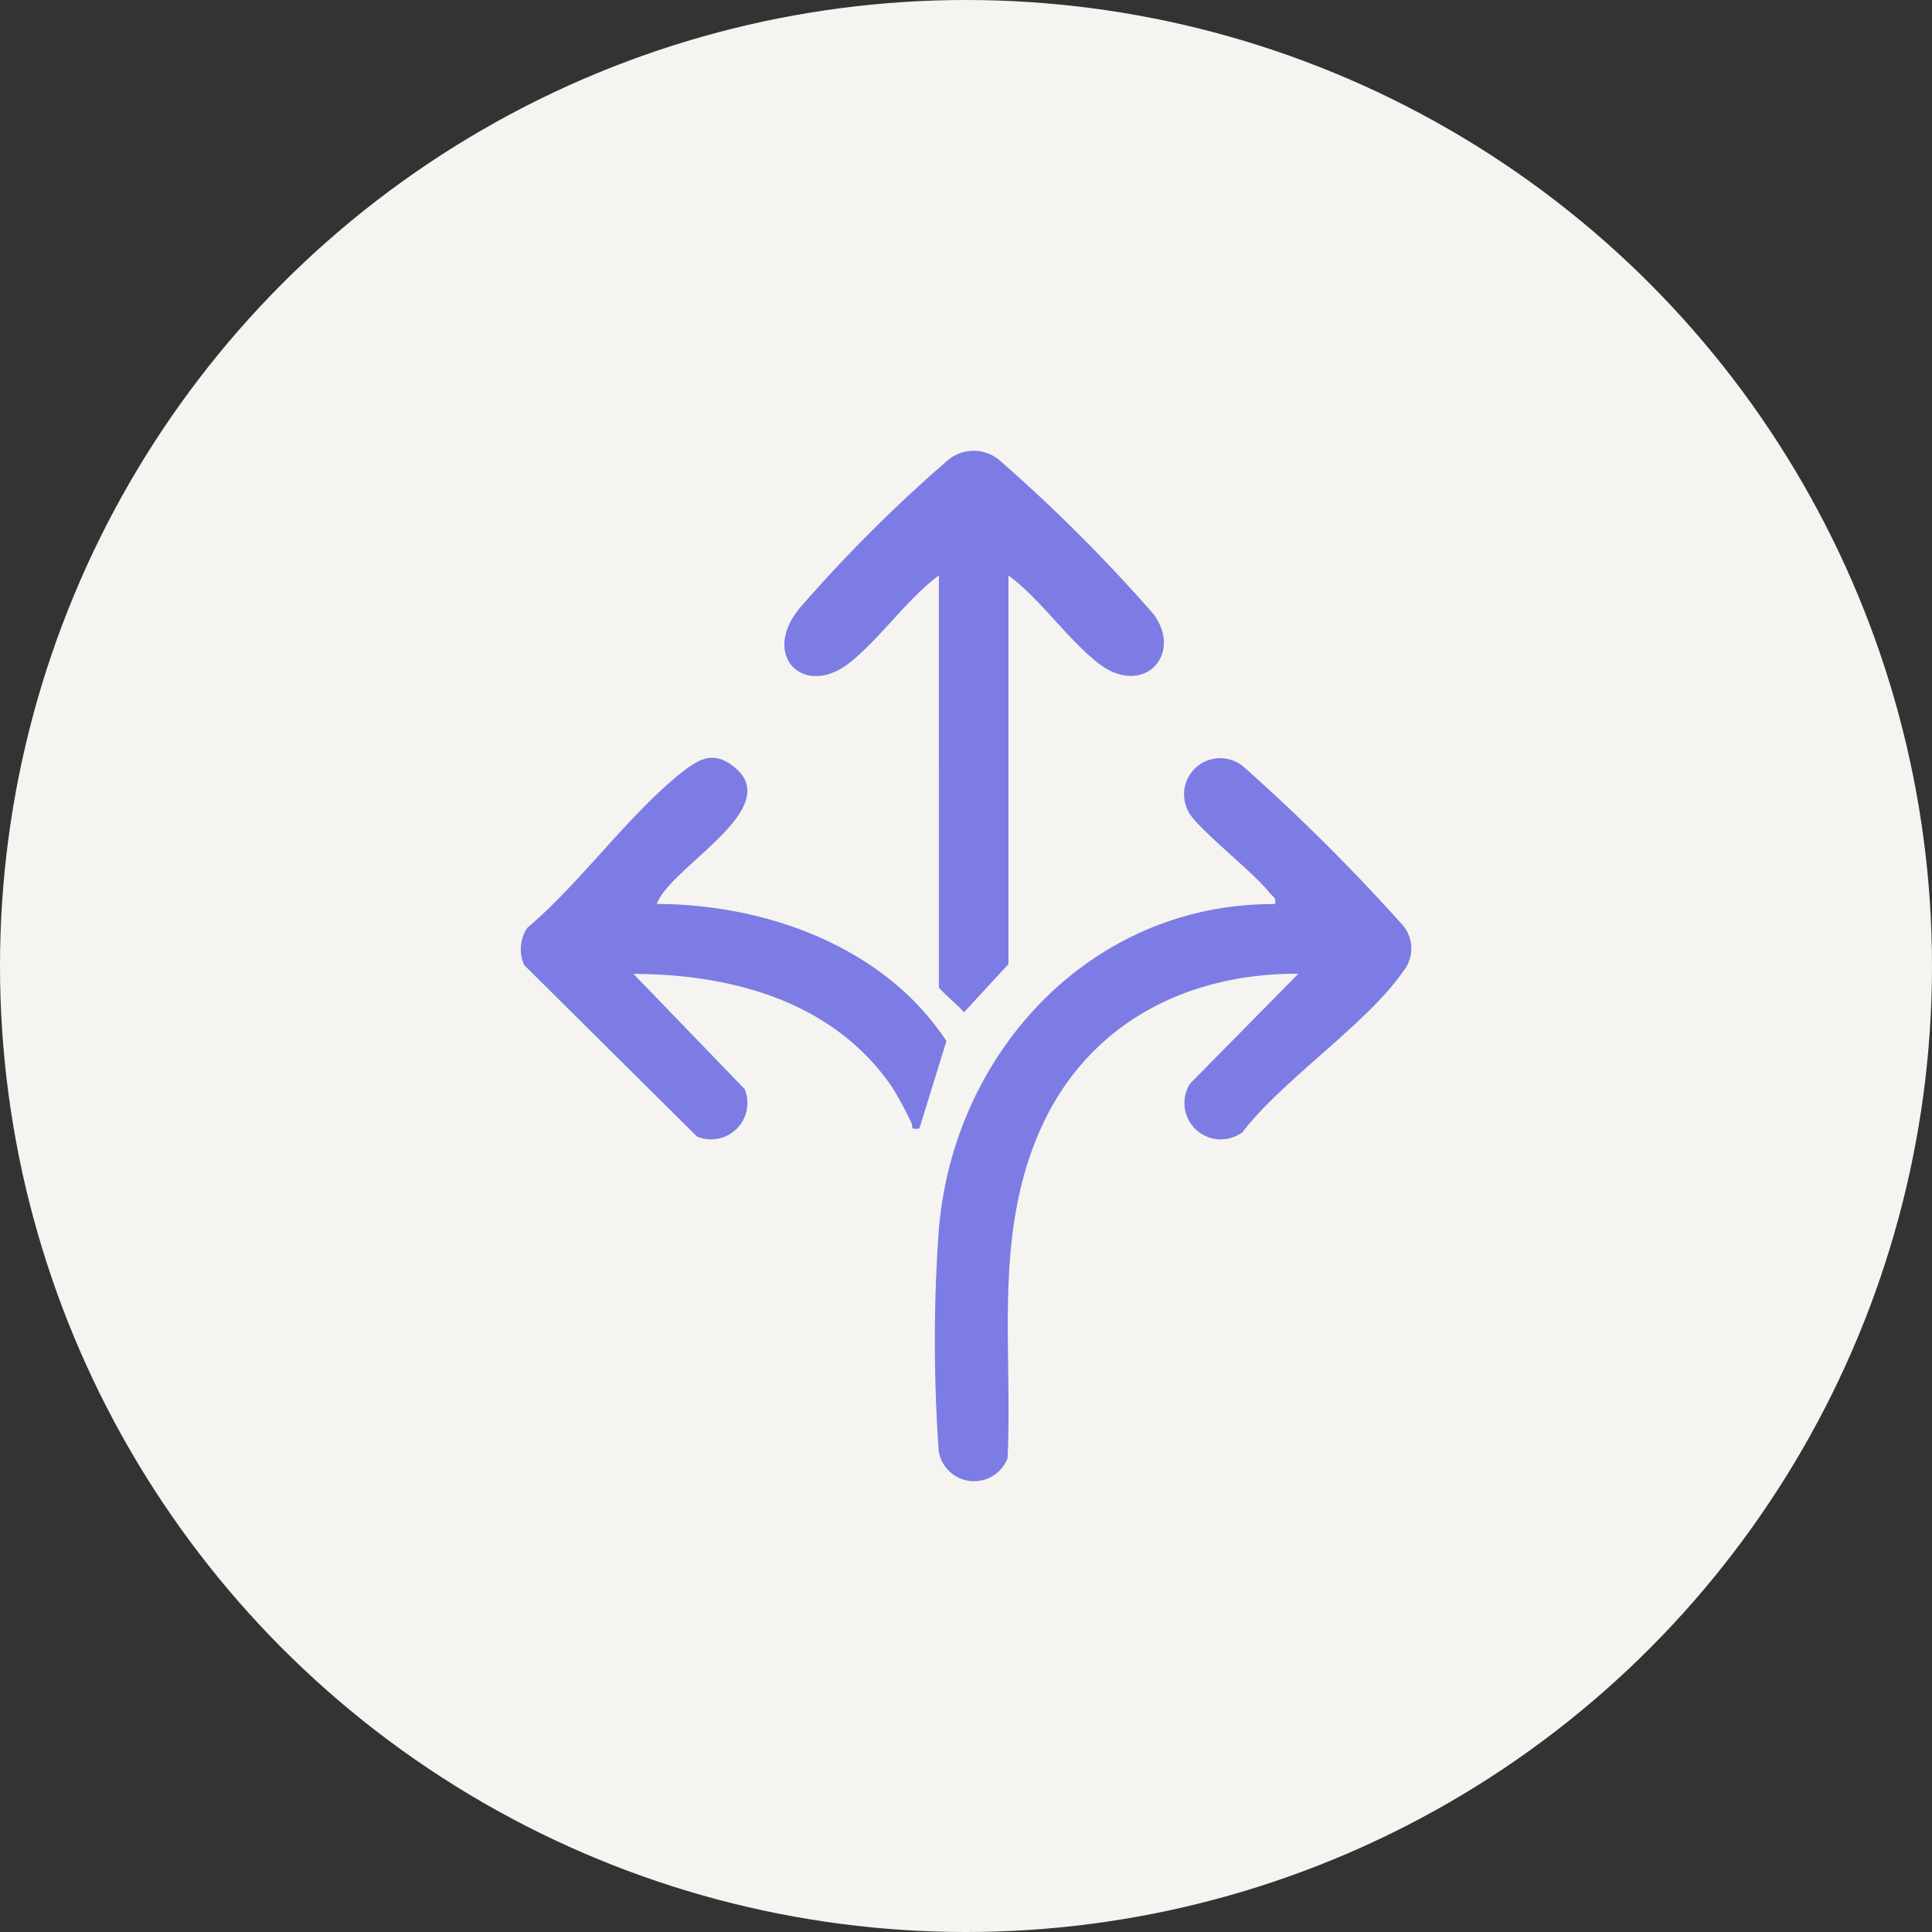<?xml version="1.0" encoding="UTF-8"?> <svg xmlns="http://www.w3.org/2000/svg" xmlns:xlink="http://www.w3.org/1999/xlink" width="62" height="62" viewBox="0 0 62 62"><rect x="0" y="0" width="62" height="62" fill="#333333" stroke="none"/><defs><clipPath id="clip-path"><rect id="Rectangle_3985" data-name="Rectangle 3985" width="28.575" height="33.067" fill="#7c7ce4"></rect></clipPath></defs><g id="Group_1192" data-name="Group 1192" transform="translate(-376 -4318)"><circle id="Ellipse_5" data-name="Ellipse 5" cx="31" cy="31" r="31" transform="translate(376 4318)" fill="#f5f4f0"></circle><g id="Group_1200" data-name="Group 1200" transform="translate(392.713 4332.466)"><g id="Group_1199" data-name="Group 1199" transform="translate(0 0)" clip-path="url(#clip-path)"><path id="Path_1221" data-name="Path 1221" d="M37.314,25.98c-3.727-.016-6.919,1.719-8.372,5.212-1.388,3.337-.8,6.815-.959,10.331a1.15,1.15,0,0,1-2.21-.219,50.272,50.272,0,0,1,0-7.073c.455-5.729,4.9-10.523,10.791-10.486.056-.215-.089-.248-.184-.373-.491-.64-2.378-2.108-2.6-2.607a1.16,1.16,0,0,1,1.788-1.416,62.919,62.919,0,0,1,5.1,5.078,1.157,1.157,0,0,1,0,1.489c-1.165,1.684-3.835,3.444-5.148,5.149a1.166,1.166,0,0,1-1.682-1.558Z" transform="translate(-12.361 -9.198)" fill="#7c7ce4"></path><path id="Path_1222" data-name="Path 1222" d="M21.283,4c-1.033.769-1.866,2.006-2.853,2.793-1.47,1.172-2.876-.211-1.616-1.741A47.139,47.139,0,0,1,21.528.34a1.286,1.286,0,0,1,1.742,0,51.84,51.84,0,0,1,4.9,4.9c.973,1.312-.35,2.713-1.8,1.554-.986-.786-1.82-2.023-2.853-2.793V16.471l-1.426,1.548c-.106-.141-.807-.747-.807-.8Z" transform="translate(-7.867 0)" fill="#7c7ce4"></path><path id="Path_1223" data-name="Path 1223" d="M4.359,23.7c3.525.009,7.311,1.377,9.3,4.4l-.867,2.8c-.325.06-.192-.053-.258-.178A11.714,11.714,0,0,0,11.93,29.6c-1.863-2.752-5.123-3.647-8.315-3.656l3.568,3.695a1.167,1.167,0,0,1-1.53,1.524l-5.542-5.5a1.237,1.237,0,0,1,.1-1.2c1.7-1.429,3.3-3.7,5.017-5.033.557-.432,1.005-.622,1.621-.126,1.664,1.338-2.1,3.226-2.486,4.409" transform="translate(0 -9.157)" fill="#7c7ce4"></path></g></g></g></svg> 